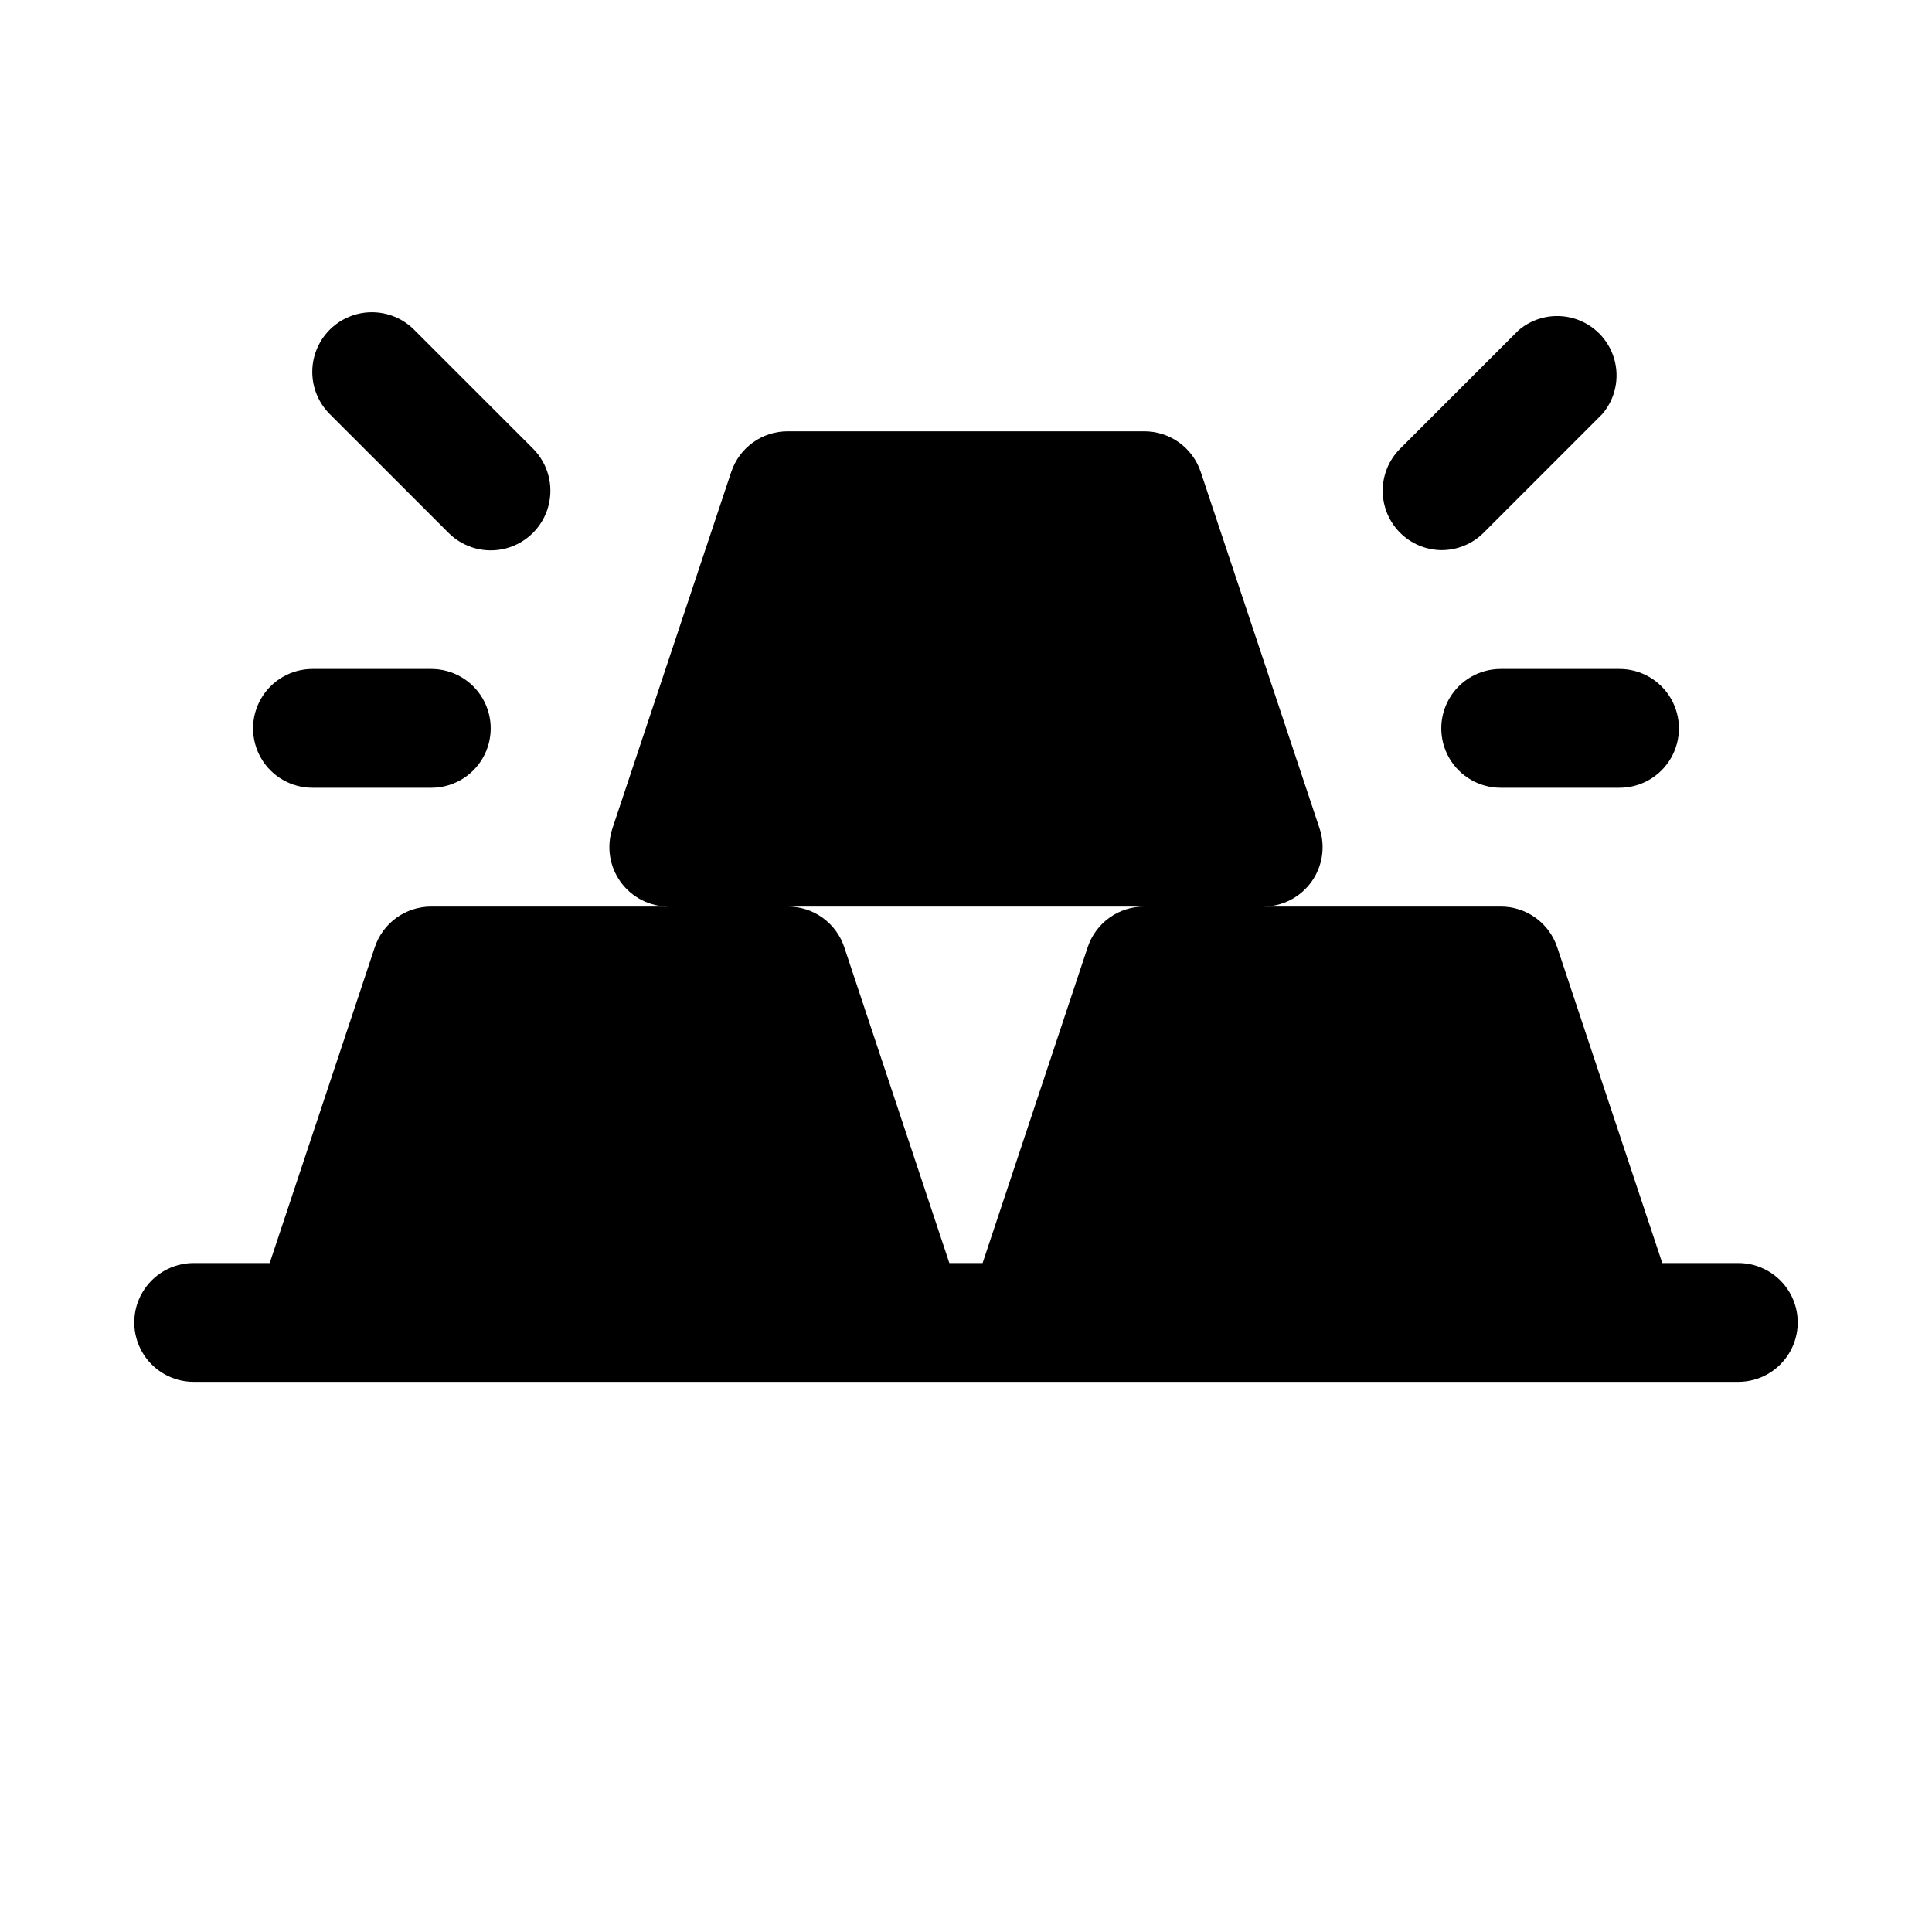 <?xml version="1.0" encoding="UTF-8"?>
<!-- Uploaded to: SVG Repo, www.svgrepo.com, Generator: SVG Repo Mixer Tools -->
<svg fill="#000000" width="800px" height="800px" version="1.1" viewBox="144 144 512 512" xmlns="http://www.w3.org/2000/svg">
 <g>
  <path d="m604.67 478.72h-20.152l-27.867-83.758c-1.059-3.129-3.07-5.844-5.754-7.766-2.684-1.922-5.902-2.949-9.203-2.941h-62.977c5.078 0.016 9.852-2.426 12.82-6.547 2.965-4.121 3.762-9.422 2.137-14.234l-31.488-94.465c-1.055-3.125-3.07-5.844-5.754-7.766-2.684-1.918-5.902-2.949-9.203-2.941h-94.465c-3.301-0.008-6.519 1.023-9.203 2.941-2.684 1.922-4.695 4.641-5.754 7.766l-31.488 94.465c-1.625 4.812-0.828 10.113 2.137 14.234 2.969 4.121 7.742 6.562 12.82 6.547h-62.977c-3.301-0.008-6.519 1.02-9.203 2.941-2.684 1.922-4.695 4.637-5.754 7.766l-27.867 83.758h-20.152c-5.625 0-10.82 3-13.633 7.871s-2.812 10.875 0 15.746c2.812 4.871 8.008 7.871 13.633 7.871h409.35c5.625 0 10.82-3 13.633-7.871 2.812-4.871 2.812-10.875 0-15.746s-8.008-7.871-13.633-7.871zm-236.95-83.758c-1.055-3.129-3.066-5.844-5.75-7.766-2.688-1.922-5.906-2.949-9.207-2.941h94.465c-3.301-0.008-6.519 1.02-9.203 2.941-2.684 1.922-4.699 4.637-5.754 7.766l-27.867 83.758h-8.816z"/>
  <path d="m262.87 285.22c3.996 3.996 9.816 5.555 15.27 4.094 5.457-1.461 9.719-5.723 11.18-11.18 1.461-5.453-0.098-11.273-4.094-15.27l-31.488-31.488c-3.992-3.992-9.812-5.551-15.27-4.09-5.453 1.461-9.715 5.723-11.176 11.176-1.461 5.457 0.098 11.277 4.09 15.27z"/>
  <path d="m525.95 289.79c4.188 0.023 8.207-1.617 11.18-4.566l31.488-31.488c3.473-4.051 4.652-9.586 3.141-14.703-1.516-5.117-5.516-9.121-10.633-10.633-5.117-1.516-10.652-0.332-14.707 3.141l-31.488 31.488v-0.004c-2.891 2.953-4.508 6.922-4.5 11.055 0.008 4.133 1.637 8.094 4.543 11.035 2.902 2.938 6.848 4.617 10.977 4.676z"/>
  <path d="m541.7 321.28c-5.625 0-10.824 3-13.637 7.871-2.812 4.875-2.812 10.875 0 15.746 2.812 4.871 8.012 7.871 13.637 7.871h31.488c5.625 0 10.82-3 13.633-7.871 2.812-4.871 2.812-10.871 0-15.746-2.812-4.871-8.008-7.871-13.633-7.871z"/>
  <path d="m226.81 352.77h31.488c5.625 0 10.824-3 13.637-7.871 2.812-4.871 2.812-10.871 0-15.746-2.812-4.871-8.012-7.871-13.637-7.871h-31.488c-5.625 0-10.82 3-13.633 7.871-2.812 4.875-2.812 10.875 0 15.746 2.812 4.871 8.008 7.871 13.633 7.871z"/>
 </g>
</svg>